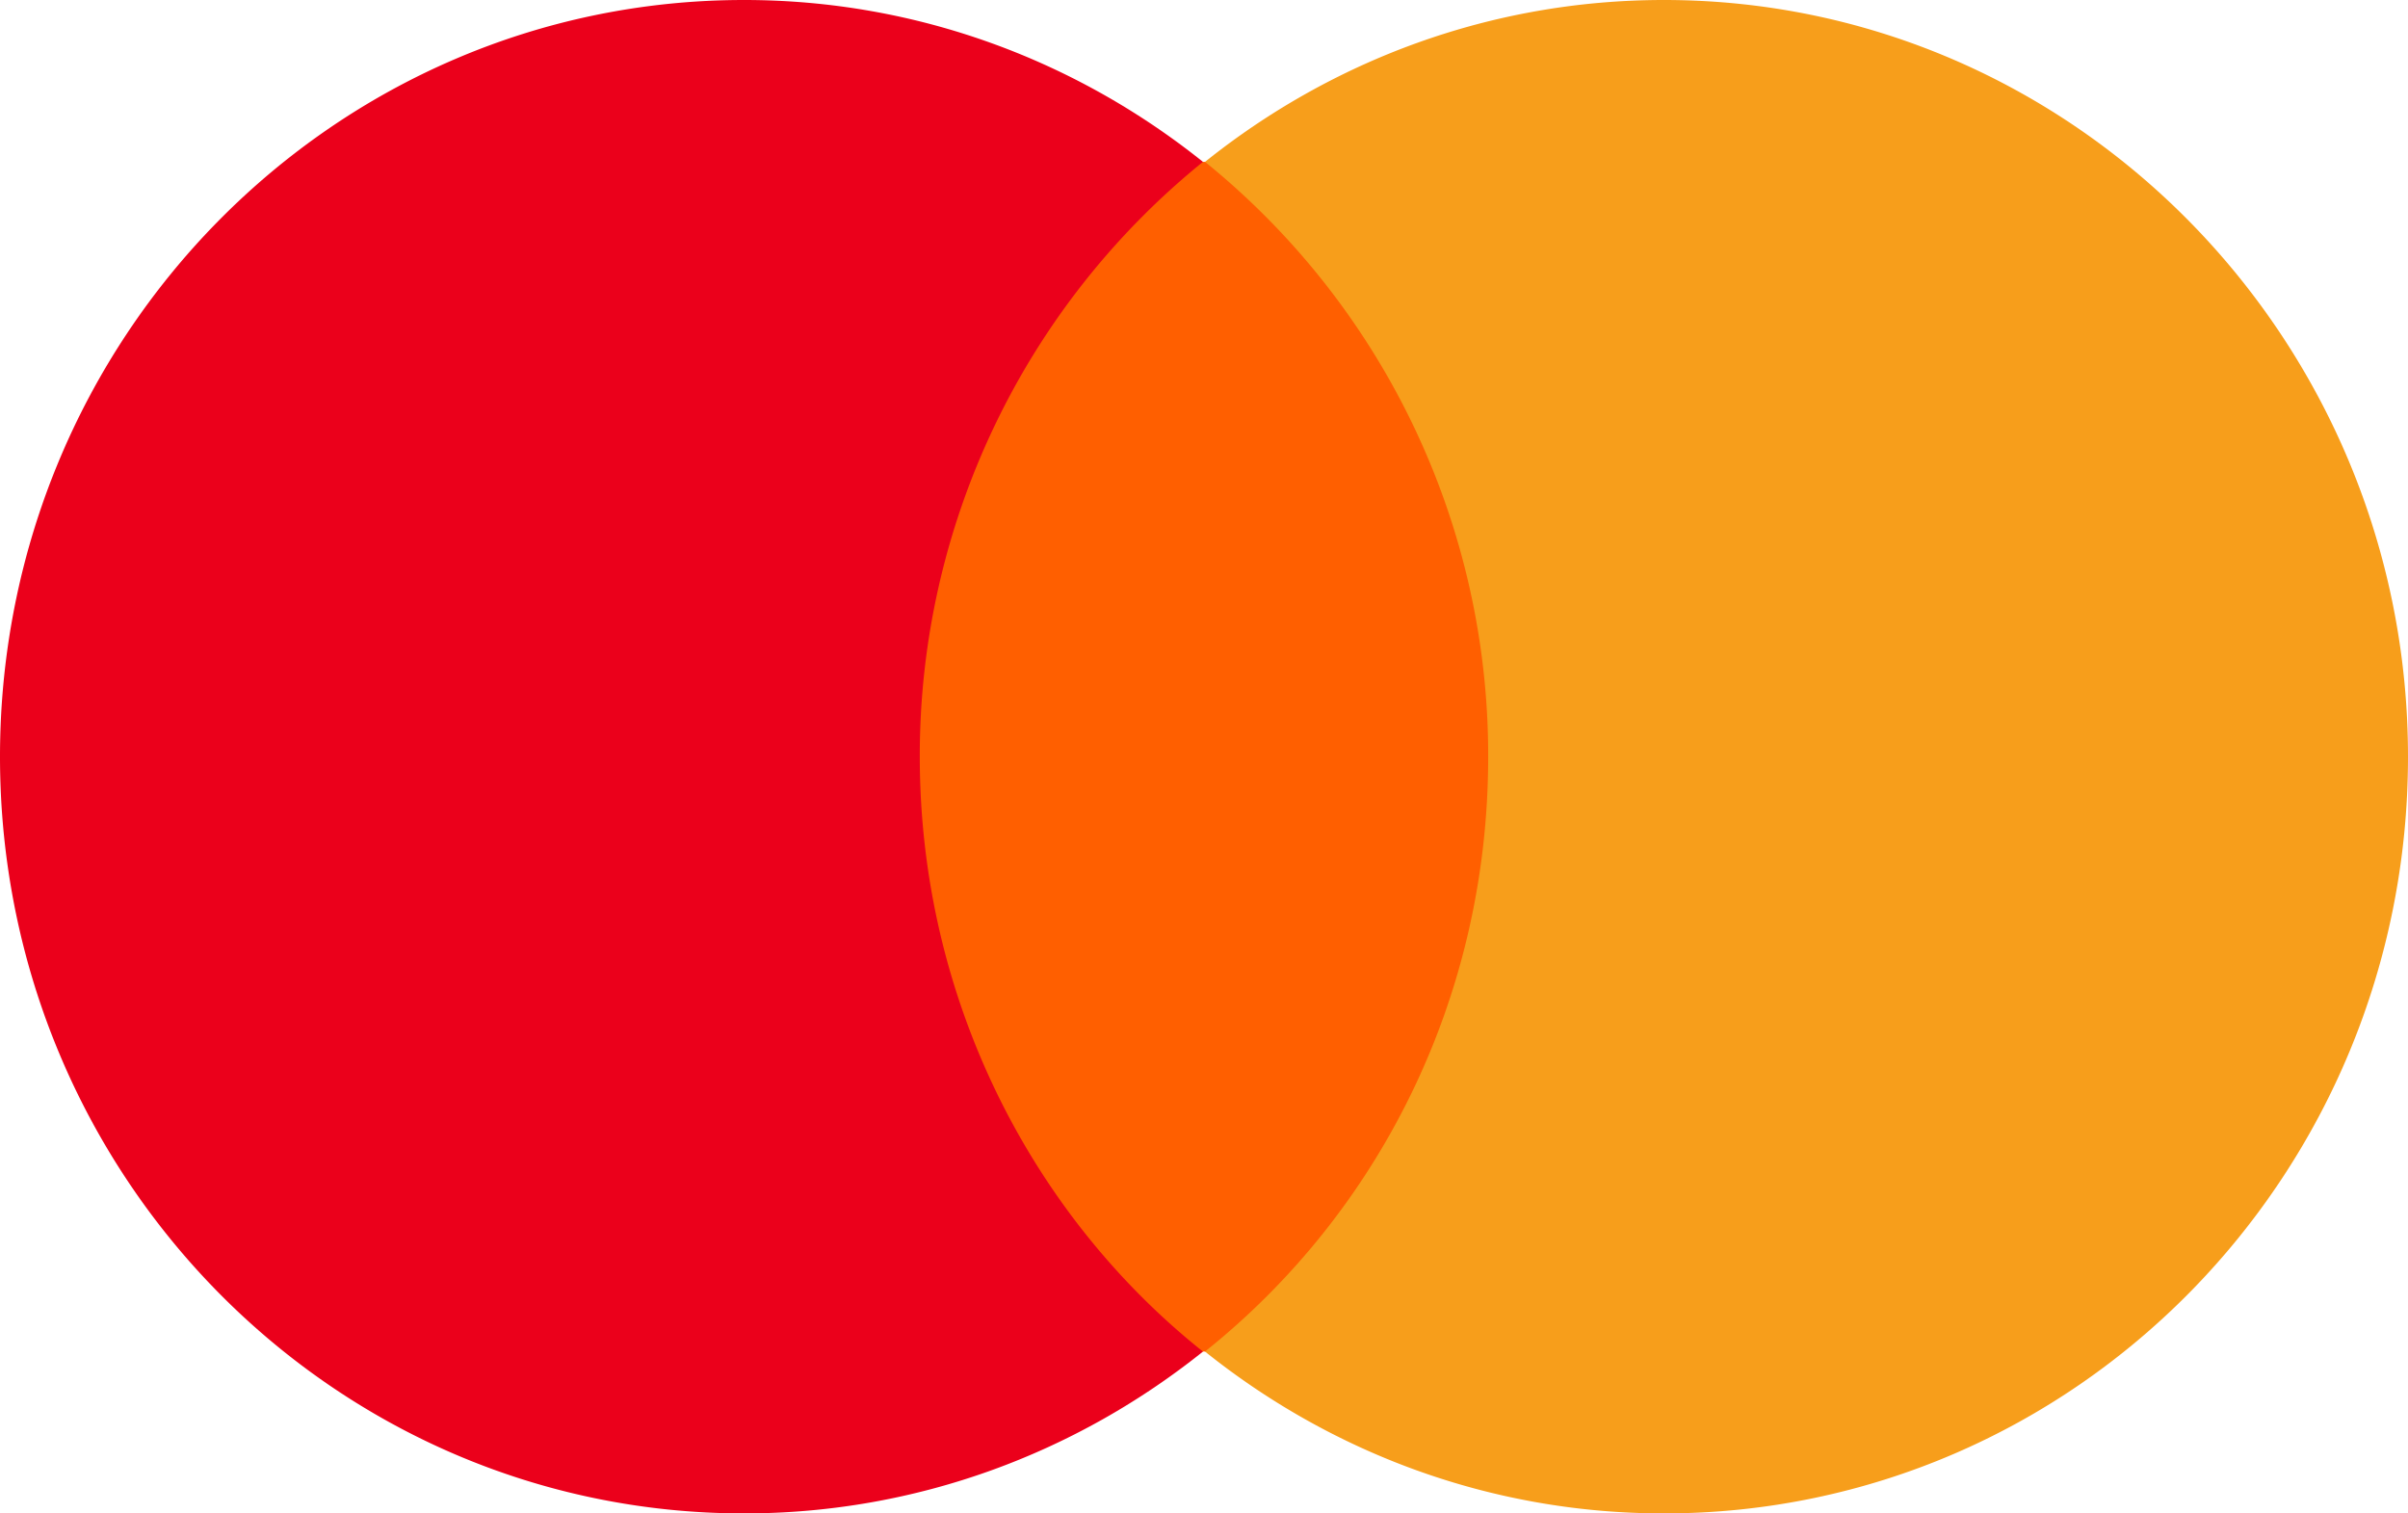 <?xml version="1.0" encoding="UTF-8"?> <svg xmlns="http://www.w3.org/2000/svg" width="70" height="44" fill="none"><g clip-path="url(#a)"><path fill="#FF5F00" d="M25.537 4.706h18.927v34.588H25.537V4.706Z"></path><path fill="#EB001B" d="M26.738 22A22.197 22.197 0 0 1 34.97 4.706C31.305 1.772 26.678 0 21.63 0 9.675 0 0 9.84 0 22c0 12.161 9.674 22 21.63 22 5.048 0 9.675-1.772 13.34-4.705-4.987-3.973-8.232-10.267-8.232-17.295Z"></path><path fill="#F79E1B" d="M70 22c0 12.161-9.675 22-21.632 22-5.047 0-9.674-1.772-13.339-4.706 5.047-4.033 8.232-10.266 8.232-17.294A22.197 22.197 0 0 0 35.03 4.706C38.694 1.772 43.321 0 48.37 0c11.956 0 21.63 9.9 21.63 22Z"></path></g><defs><clipPath id="a"><path fill="#fff" d="M0 0h70v44H0z"></path></clipPath></defs></svg> 
